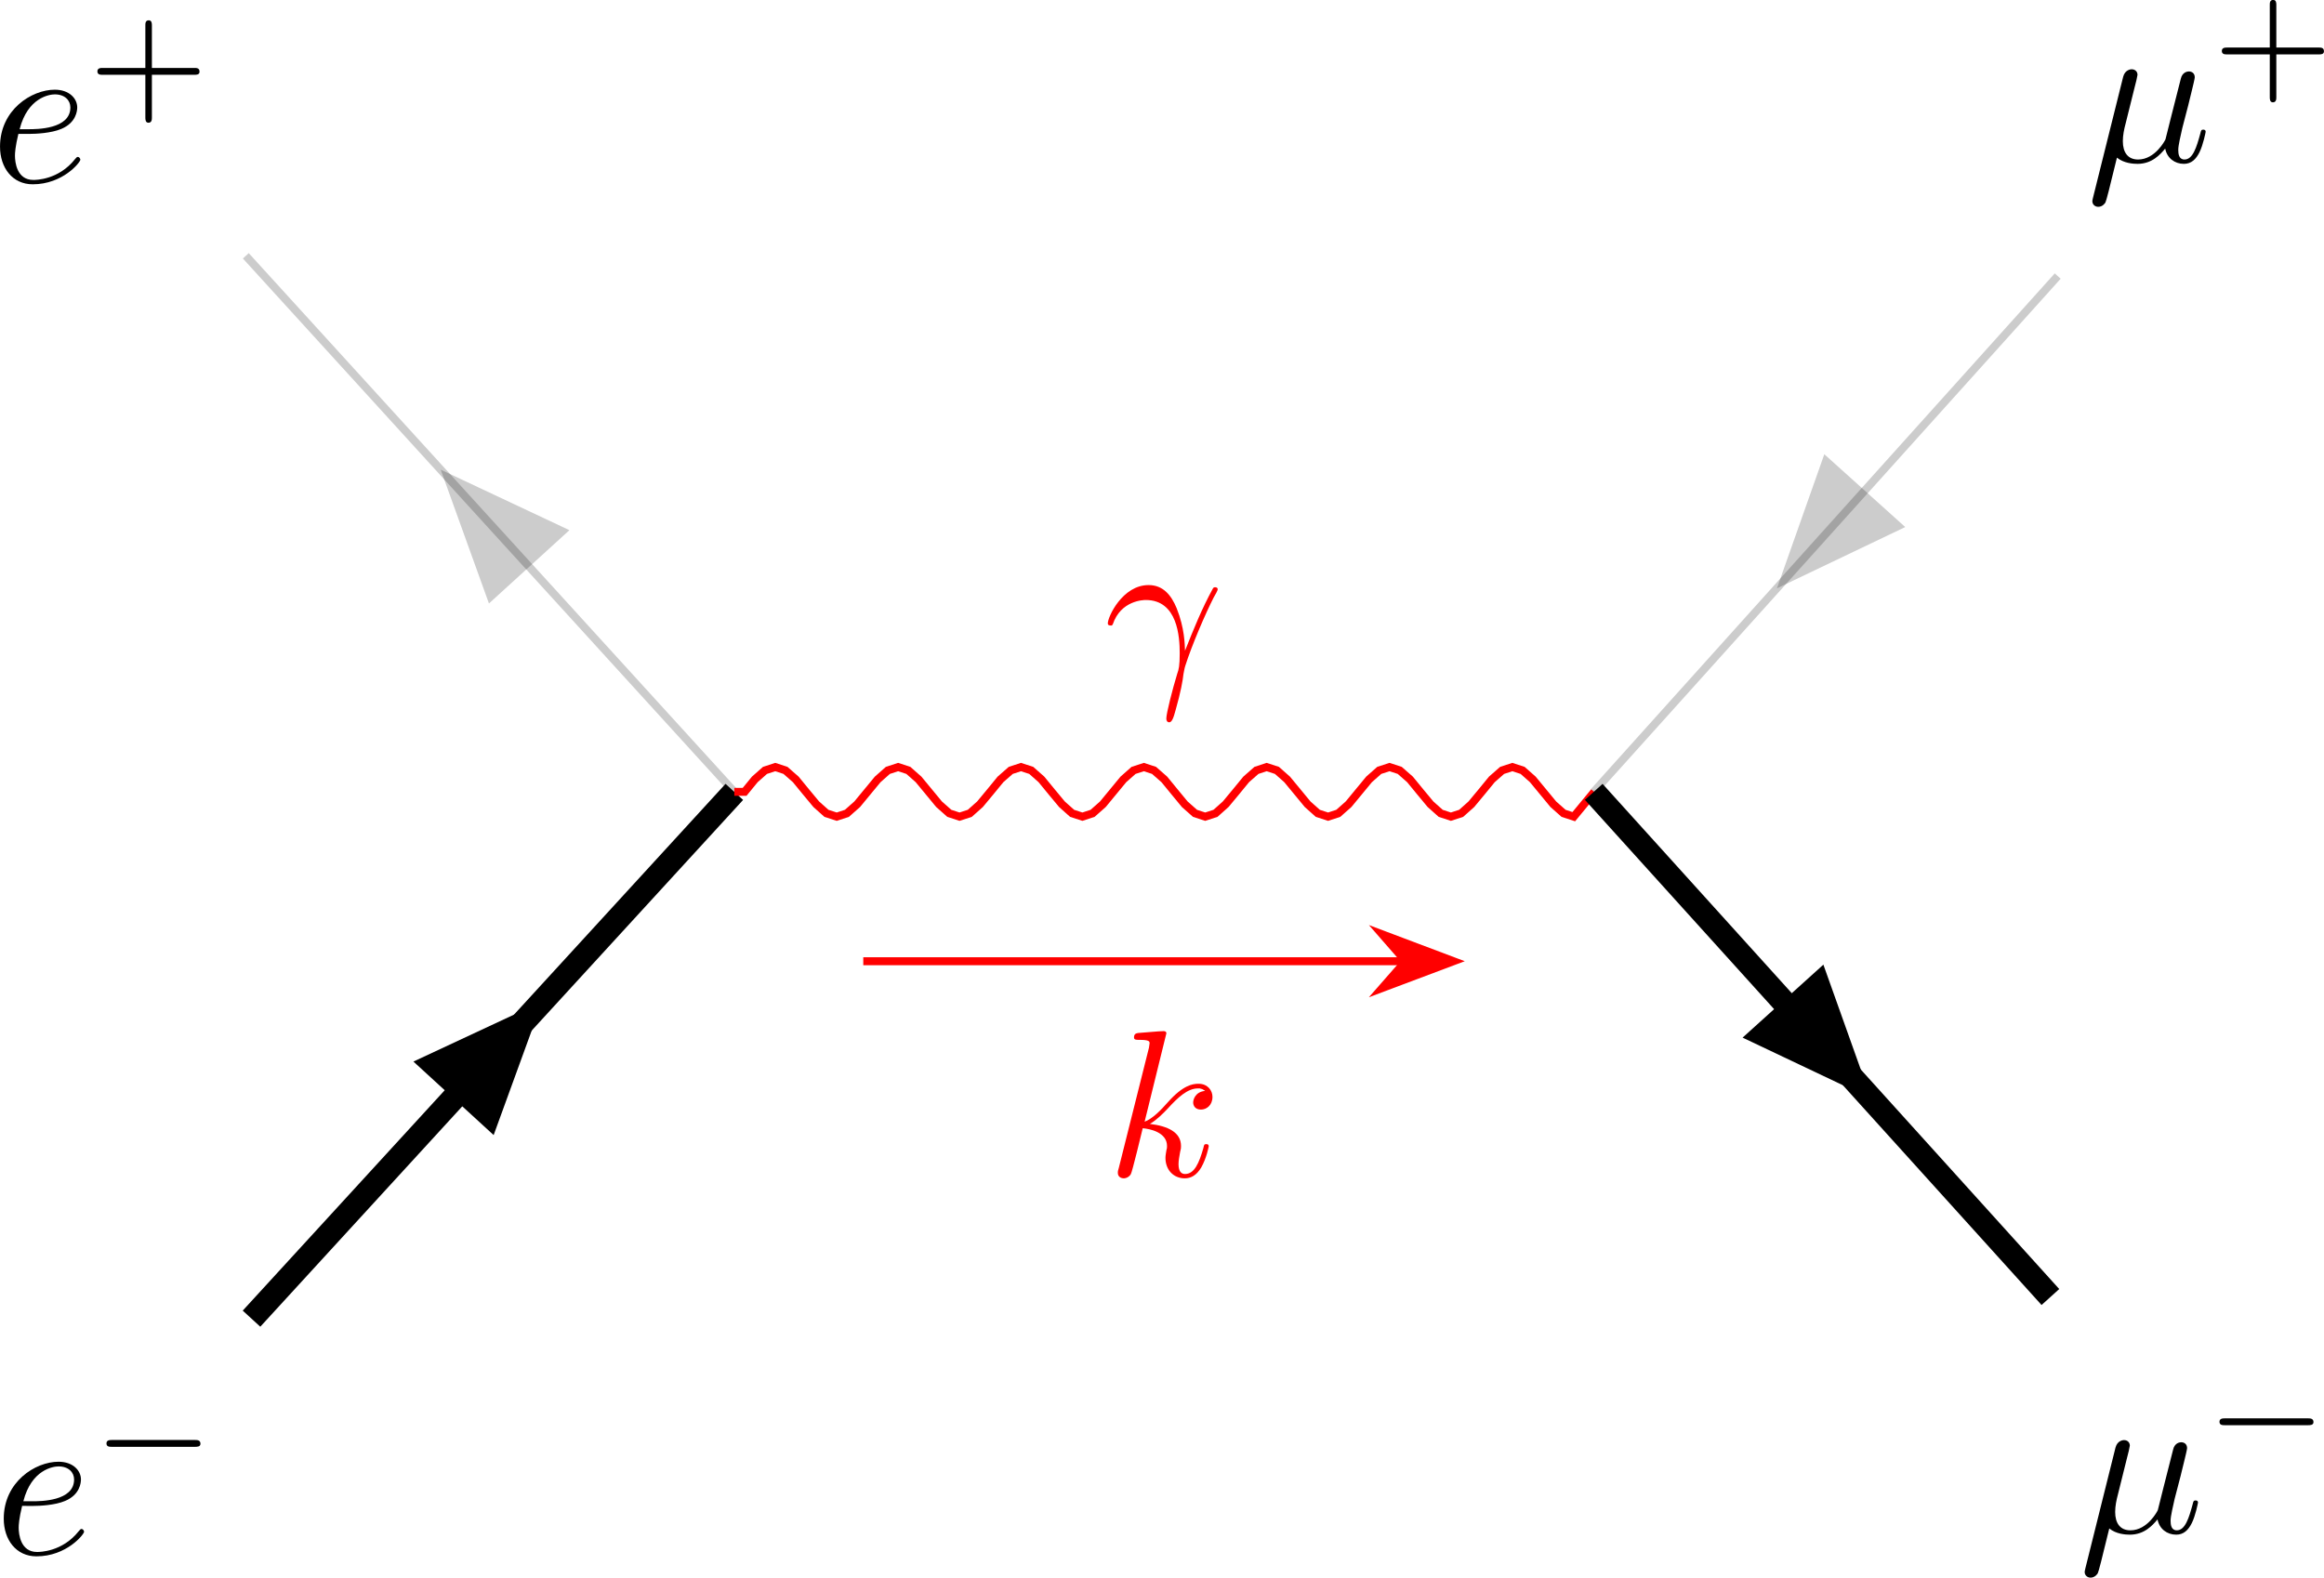 <svg width="116.65pt" height="79.214pt" version="1.1" viewBox="0 0 116.65 79.214" xmlns="http://www.w3.org/2000/svg" xmlns:xlink="http://www.w3.org/1999/xlink">
  <defs>
    <symbol id="f" overflow="visible">
      <path d="m3.016-7.172c0-0.016 0-0.109-0.141-0.109-0.234 0-1 0.078-1.281 0.094-0.078 0.016-0.203 0.031-0.203 0.219 0 0.125 0.094 0.125 0.266 0.125 0.5 0 0.516 0.078 0.516 0.172l-0.031 0.219-1.516 6.047c-0.047 0.141-0.047 0.172-0.047 0.234 0 0.234 0.203 0.281 0.297 0.281 0.141 0 0.297-0.094 0.359-0.219 0.062-0.094 0.531-2.031 0.594-2.297 0.359 0.031 1.219 0.203 1.219 0.891 0 0.078 0 0.125-0.031 0.219-0.016 0.125-0.047 0.25-0.047 0.375 0 0.625 0.422 1.031 0.969 1.031 0.312 0 0.594-0.156 0.828-0.547 0.266-0.469 0.375-1.047 0.375-1.062 0-0.109-0.094-0.109-0.125-0.109-0.109 0-0.109 0.047-0.141 0.188-0.219 0.766-0.453 1.312-0.922 1.312-0.188 0-0.328-0.125-0.328-0.5 0-0.172 0.047-0.422 0.078-0.594 0.047-0.172 0.047-0.219 0.047-0.312 0-0.688-0.656-1-1.562-1.109 0.328-0.188 0.672-0.531 0.906-0.781 0.5-0.547 0.984-1 1.5-1h0.094c0.125 0.031 0.141 0.031 0.219 0.094 0.031 0 0.031 0.016 0.047 0.031-0.5 0.047-0.594 0.453-0.594 0.578 0 0.172 0.109 0.359 0.391 0.359s0.578-0.219 0.578-0.641c0-0.312-0.234-0.656-0.703-0.656-0.297 0-0.781 0.078-1.531 0.922-0.359 0.406-0.766 0.828-1.172 0.984z"/>
    </symbol>
    <symbol id="e" overflow="visible">
      <path d="m0.438-2.672c0.406-1.203 1.547-1.219 1.656-1.219 1.594 0 1.703 1.844 1.703 2.672 0 0.641-0.047 0.812-0.125 1.031-0.234 0.766-0.547 1.984-0.547 2.25 0 0.125 0.062 0.188 0.141 0.188 0.141 0 0.219-0.219 0.328-0.625 0.25-0.875 0.359-1.484 0.391-1.797 0.031-0.141 0.047-0.281 0.094-0.422 0.328-1.031 1-2.594 1.422-3.422 0.078-0.125 0.203-0.359 0.203-0.406 0-0.109-0.109-0.109-0.125-0.109-0.031 0-0.094 0-0.125 0.078-0.547 1-0.969 2.047-1.391 3.109-0.016-0.328-0.016-1.125-0.422-2.141-0.266-0.641-0.672-1.156-1.406-1.156-1.312 0-2.047 1.594-2.047 1.922 0 0.109 0.094 0.109 0.203 0.109z"/>
    </symbol>
    <symbol id="d" overflow="visible">
      <path d="m1.969-2.422c0.297 0 1.078-0.031 1.594-0.25 0.75-0.312 0.797-0.922 0.797-1.078 0-0.453-0.406-0.891-1.125-0.891-1.172 0-2.75 1.016-2.75 2.859 0 1.062 0.625 1.891 1.641 1.891 1.516 0 2.391-1.109 2.391-1.234 0-0.062-0.062-0.141-0.125-0.141-0.047 0-0.078 0.031-0.141 0.109-0.828 1.047-1.969 1.047-2.094 1.047-0.828 0-0.922-0.891-0.922-1.219 0-0.125 0.016-0.453 0.172-1.094zm-0.5-0.234c0.406-1.594 1.5-1.75 1.766-1.75 0.5 0 0.781 0.297 0.781 0.656 0 1.094-1.688 1.094-2.109 1.094z"/>
    </symbol>
    <symbol id="c" overflow="visible">
      <path d="m2.422-3.688c0.062-0.219 0.156-0.625 0.156-0.672 0-0.172-0.125-0.281-0.297-0.281-0.031 0-0.328 0.016-0.422 0.375l-1.516 6.078c-0.031 0.125-0.031 0.156-0.031 0.172 0 0.156 0.125 0.281 0.297 0.281 0.219 0 0.344-0.188 0.359-0.219 0.047-0.094 0.188-0.641 0.578-2.25 0.344 0.281 0.812 0.312 1.031 0.312 0.734 0 1.141-0.469 1.391-0.766 0.094 0.484 0.484 0.766 0.938 0.766 0.375 0 0.609-0.234 0.781-0.578 0.188-0.375 0.312-1.016 0.312-1.031 0-0.109-0.094-0.109-0.125-0.109-0.094 0-0.109 0.047-0.141 0.188-0.188 0.688-0.375 1.312-0.797 1.312-0.281 0-0.312-0.281-0.312-0.484 0-0.234 0.125-0.734 0.203-1.094l0.297-1.141c0.031-0.156 0.141-0.547 0.172-0.703 0.062-0.25 0.156-0.641 0.156-0.703 0-0.203-0.141-0.297-0.297-0.297-0.047 0-0.328 0.016-0.406 0.375l-0.5 1.969c-0.125 0.516-0.234 0.953-0.266 1.062-0.016 0.047-0.516 1.016-1.375 1.016-0.516 0-0.766-0.359-0.766-0.922 0-0.297 0.062-0.594 0.141-0.891z"/>
    </symbol>
    <symbol id="b" overflow="visible">
      <path d="m5.188-1.578c0.109 0 0.281 0 0.281-0.156 0-0.188-0.172-0.188-0.281-0.188h-4.156c-0.109 0-0.281 0-0.281 0.172s0.156 0.172 0.281 0.172z"/>
    </symbol>
    <symbol id="a" overflow="visible">
      <path d="m3.219-1.578h2.141c0.094 0 0.25 0 0.25-0.156 0-0.188-0.156-0.188-0.25-0.188h-2.141v-2.141c0-0.078 0-0.25-0.156-0.25-0.172 0-0.172 0.156-0.172 0.25v2.141h-2.141c-0.094 0-0.266 0-0.266 0.172s0.156 0.172 0.266 0.172h2.141v2.141c0 0.094 0 0.266 0.156 0.266 0.172 0 0.172-0.172 0.172-0.266z"/>
    </symbol>
  </defs>
  <g transform="translate(-247.04 -128.31)">
    <path transform="matrix(1 0 0 -1 252.55 202.28)" d="m7.114 7.762 24.234 26.449" fill="none" stroke="#000" stroke-miterlimit="10" stroke-width="1.196"/>
    <path d="m274.26 178.59-6.469 3.019 4.027 3.691z"/>
    <path transform="matrix(1 0 0 -1 252.55 202.28)" d="m31.348 34.212-24.52 26.914" fill="none" stroke="#000" stroke-miterlimit="10" stroke-opacity=".2" stroke-width=".399"/>
    <path d="m269.16 151.89 2.422 6.719 4.039-3.68z" fill-opacity=".2"/>
    <path transform="matrix(1 0 0 -1 252.55 202.28)" d="m37.821 25.708h27.129" fill="none" stroke="#f00" stroke-miterlimit="10" stroke-width=".399"/>
    <path transform="matrix(1 0 0 -1 315.78 176.57)" d="m4.216-2.925e-4 -3.574 1.348 1.176-1.348-1.176-1.344z" fill="#f00" stroke="#f00" stroke-miterlimit="10" stroke-width=".399"/>
    <g fill="#f00">
      <use x="302.569" y="187.362" width="100%" height="100%" xlink:href="#f"/>
    </g>
    <path transform="matrix(1 0 0 -1 252.55 202.28)" d="m31.348 34.212h0.516l0.512 0.625 0.512 0.453 0.516 0.168 0.512-0.168 0.516-0.453 0.512-0.625 0.516-0.621 0.512-0.457 0.516-0.168 0.512 0.168 0.516 0.457 0.512 0.621 0.516 0.625 0.512 0.453 0.516 0.168 0.512-0.168 0.512-0.453 0.516-0.625 0.512-0.621 0.516-0.457 0.512-0.168 0.516 0.168 0.512 0.457 0.516 0.621 0.512 0.625 0.516 0.453 0.512 0.168 0.516-0.168 0.512-0.453 0.512-0.625 0.516-0.621 0.512-0.457 0.516-0.168 0.512 0.168 0.516 0.457 0.512 0.621 0.516 0.625 0.512 0.453 0.516 0.168 0.512-0.168 0.516-0.453 0.512-0.625 0.512-0.621 0.516-0.457 0.512-0.168 0.516 0.168 0.512 0.457 0.516 0.621 0.512 0.625 0.516 0.453 0.512 0.168 0.516-0.168 0.512-0.453 0.516-0.625 0.512-0.621 0.512-0.457 0.516-0.168 0.512 0.168 0.516 0.457 0.512 0.621 0.516 0.625 0.512 0.453 0.516 0.168 0.512-0.168 0.516-0.453 0.512-0.625 0.516-0.621 0.512-0.457 0.512-0.168 0.516 0.168 0.512 0.457 0.516 0.621 0.512 0.625 0.516 0.453 0.512 0.168 0.516-0.168 0.512-0.453 0.516-0.625 0.512-0.621 0.516-0.457 0.512-0.168 1.027 1.246" fill="none" stroke="#f00" stroke-miterlimit="10" stroke-width=".399"/>
    <g fill="#f00">
      <use x="302.457" y="162.326" width="100%" height="100%" xlink:href="#e"/>
    </g>
    <path transform="matrix(1 0 0 -1 252.55 202.28)" d="m97.774 60.11-23.289-25.898" fill="none" stroke="#000" stroke-miterlimit="10" stroke-opacity=".2" stroke-width=".399"/>
    <path d="m336.23 157.85 6.441-3.078-4.062-3.656z" fill-opacity=".2"/>
    <path transform="matrix(1 0 0 -1 252.55 202.28)" d="m74.485 34.212 22.922-25.363" fill="none" stroke="#000" stroke-miterlimit="10" stroke-width="1.196"/>
    <path d="m340.96 183.47-2.398-6.727-4.055 3.664z"/>
    <g>
      <use x="246.743" y="206.342" width="100%" height="100%" xlink:href="#d"/>
      <use x="251.633" y="202.531" width="100%" height="100%" xlink:href="#b"/>
      <use x="246.556" y="137.454" width="100%" height="100%" xlink:href="#d"/>
      <use x="251.445" y="133.643" width="100%" height="100%" xlink:href="#a"/>
      <use x="351.751" y="136.429" width="100%" height="100%" xlink:href="#c"/>
      <use x="358.078" y="132.619" width="100%" height="100%" xlink:href="#a"/>
      <use x="351.366" y="205.255" width="100%" height="100%" xlink:href="#c"/>
      <use x="357.693" y="201.445" width="100%" height="100%" xlink:href="#b"/>
    </g>
  </g>
</svg>
